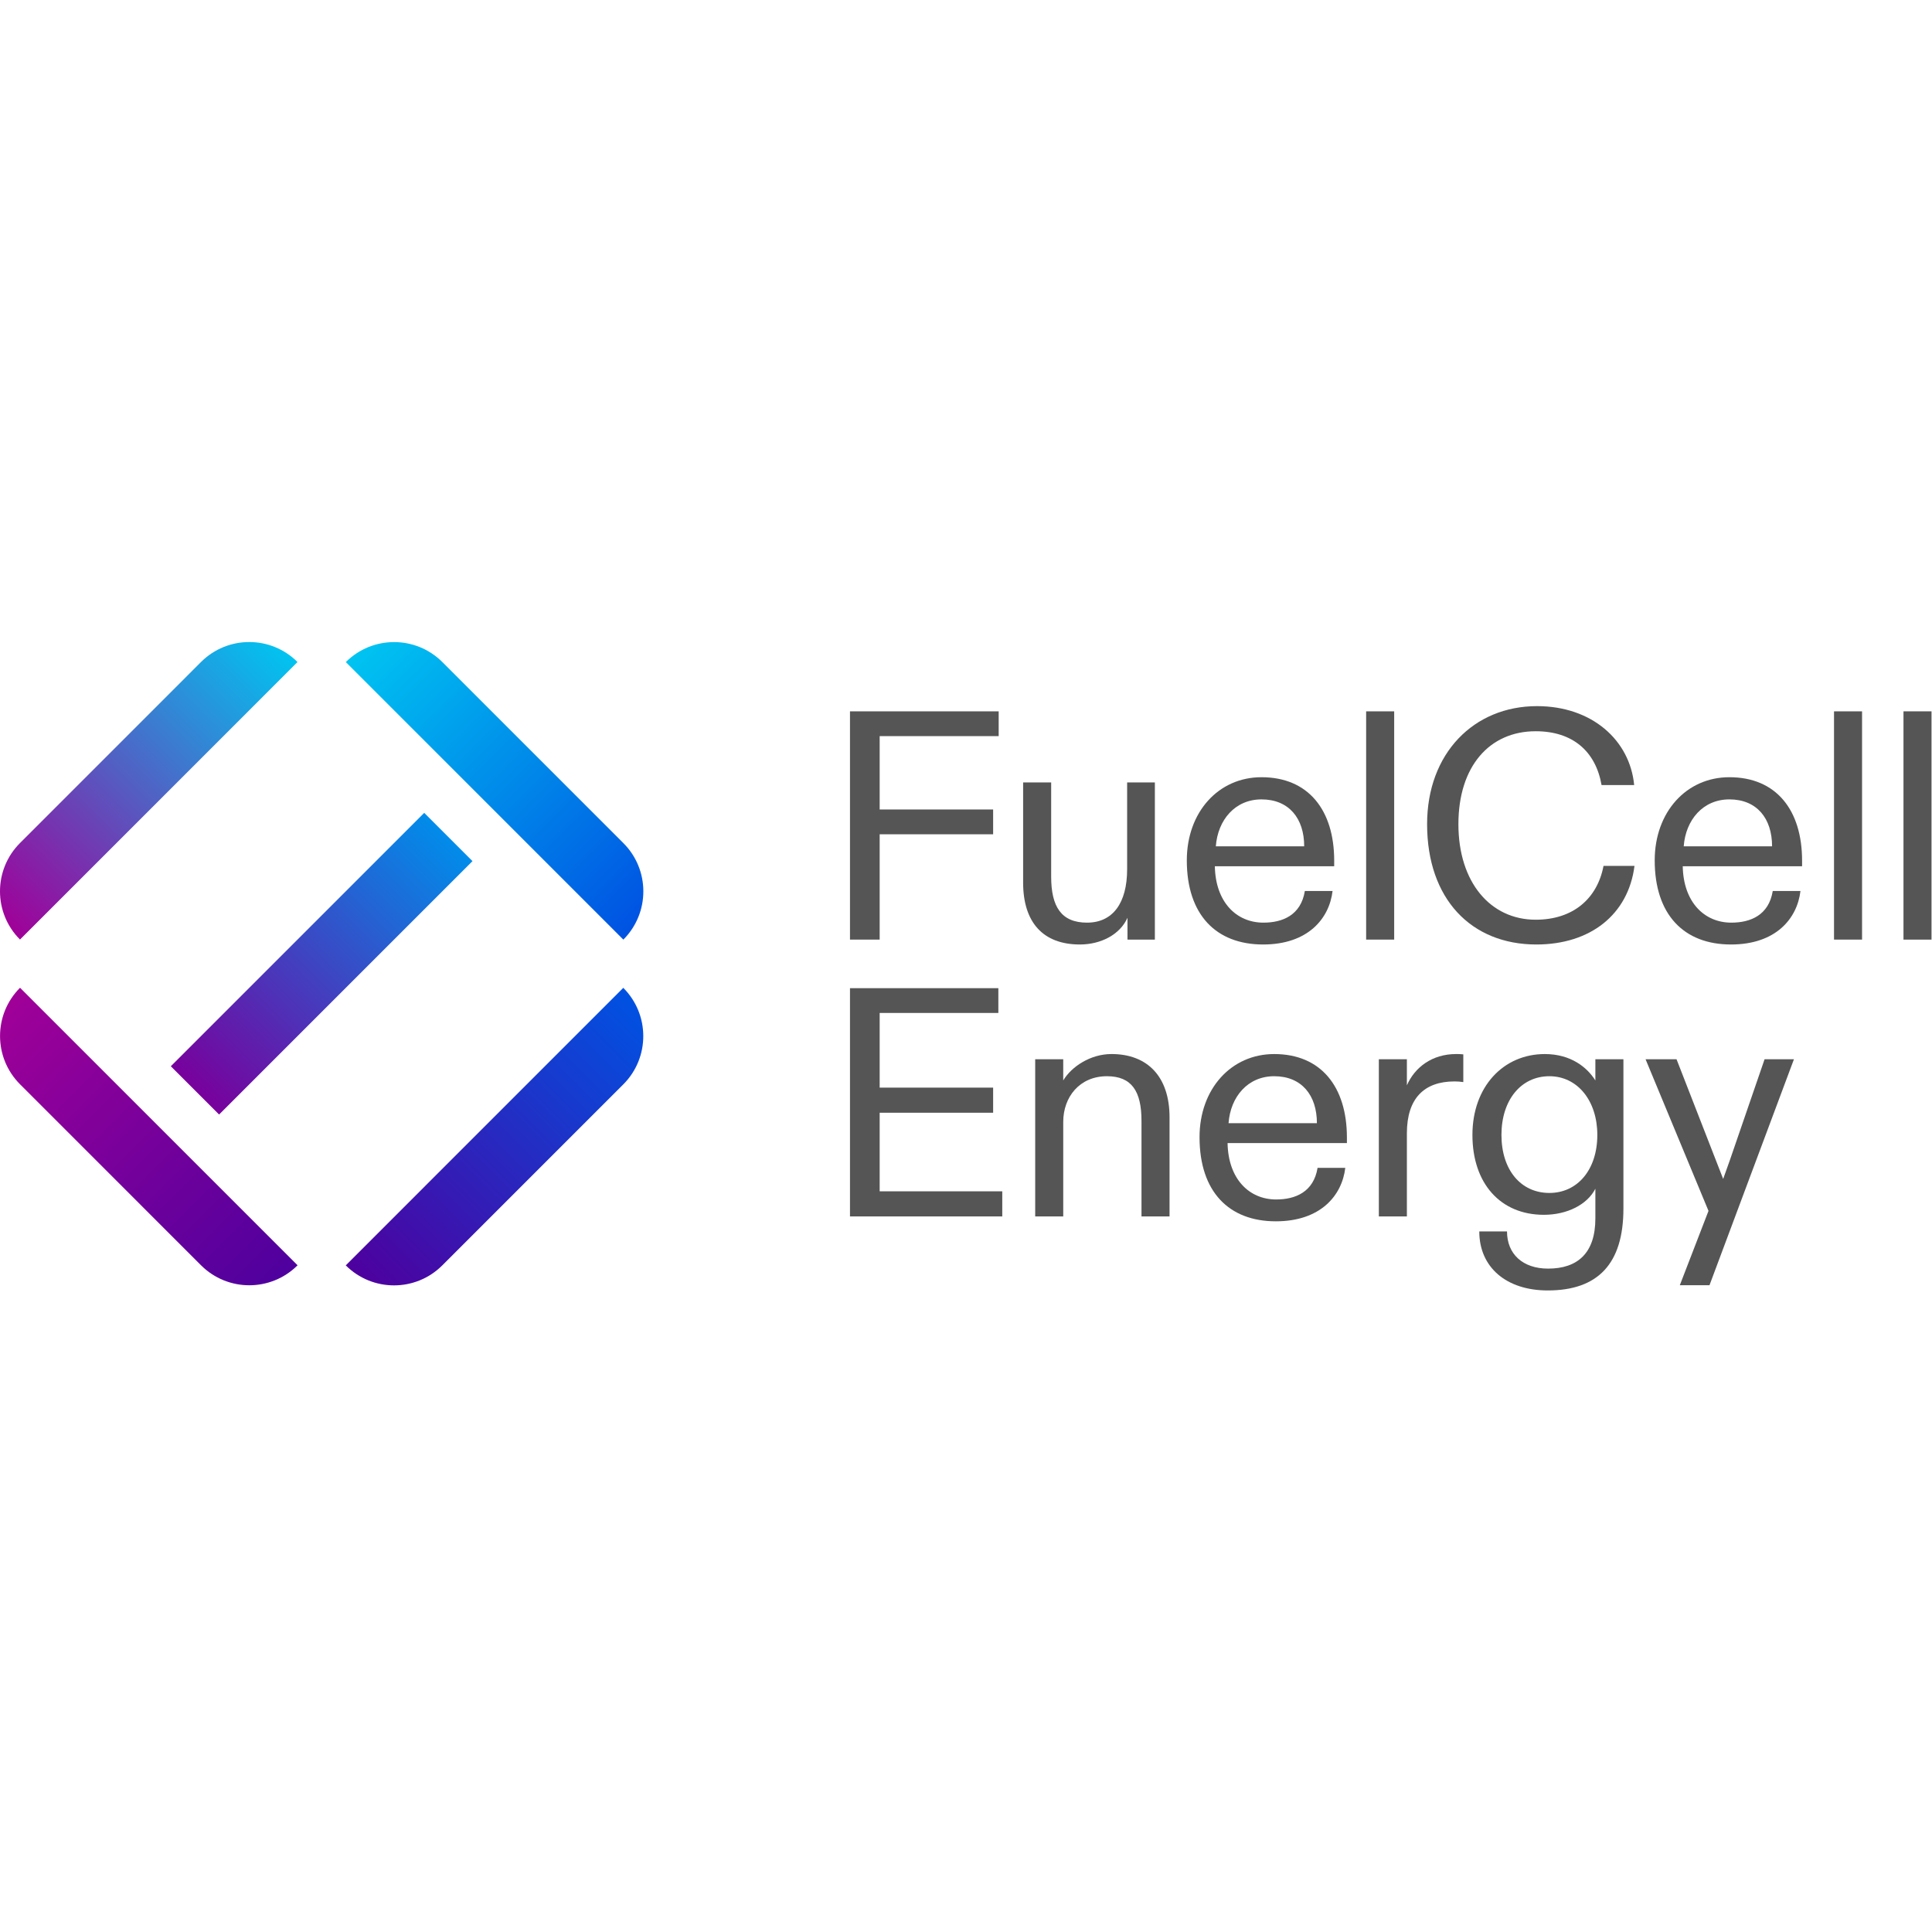 <?xml version="1.0" encoding="UTF-8" standalone="no"?>
<svg
   xmlns:dc="http://purl.org/dc/elements/1.1/"
   xmlns:cc="http://creativecommons.org/ns#"
   xmlns:rdf="http://www.w3.org/1999/02/22-rdf-syntax-ns#"
   xmlns:svg="http://www.w3.org/2000/svg"
   xmlns="http://www.w3.org/2000/svg"
   viewBox="0 0 240 240"
   height="240"
   width="240"
   xml:space="preserve"
   id="svg2"
   version="1.1"><defs
     id="defs6"><linearGradient
       id="linearGradient28"
       spreadMethod="pad"
       gradientTransform="matrix(25.863,25.863,25.863,-25.863,34.47,59.874)"
       gradientUnits="userSpaceOnUse"
       y2="0"
       x2="1"
       y1="0"
       x1="0"><stop
         id="stop24"
         offset="0"
         style="stop-opacity:1;stop-color:#4e009e" /><stop
         id="stop26"
         offset="1"
         style="stop-opacity:1;stop-color:#0052e2" /></linearGradient><linearGradient
       id="linearGradient48"
       spreadMethod="pad"
       gradientTransform="matrix(25.863,25.863,25.863,-25.863,-0.386,94.735)"
       gradientUnits="userSpaceOnUse"
       y2="0"
       x2="1"
       y1="0"
       x1="0"><stop
         id="stop44"
         offset="0"
         style="stop-opacity:1;stop-color:#a00098" /><stop
         id="stop46"
         offset="1"
         style="stop-opacity:1;stop-color:#00c4f1" /></linearGradient><linearGradient
       id="linearGradient68"
       spreadMethod="pad"
       gradientTransform="matrix(25.863,-25.863,-25.863,-25.863,-0.382,85.747)"
       gradientUnits="userSpaceOnUse"
       y2="0"
       x2="1"
       y1="0"
       x1="0"><stop
         id="stop64"
         offset="0"
         style="stop-opacity:1;stop-color:#a00098" /><stop
         id="stop66"
         offset="1"
         style="stop-opacity:1;stop-color:#4e009e" /></linearGradient><linearGradient
       id="linearGradient88"
       spreadMethod="pad"
       gradientTransform="matrix(25.863,-25.863,-25.863,-25.863,34.477,120.594)"
       gradientUnits="userSpaceOnUse"
       y2="0"
       x2="1"
       y1="0"
       x1="0"><stop
         id="stop84"
         offset="0"
         style="stop-opacity:1;stop-color:#00c4f1" /><stop
         id="stop86"
         offset="1"
         style="stop-opacity:1;stop-color:#0052e2" /></linearGradient><linearGradient
       id="linearGradient108"
       spreadMethod="pad"
       gradientTransform="matrix(23.614,23.614,23.614,-23.614,18.168,78.431)"
       gradientUnits="userSpaceOnUse"
       y2="0"
       x2="1"
       y1="0"
       x1="0"><stop
         id="stop104"
         offset="0"
         style="stop-opacity:1;stop-color:#78019c" /><stop
         id="stop106"
         offset="1"
         style="stop-opacity:1;stop-color:#018cea" /></linearGradient><clipPath
       id="clipPath118"
       clipPathUnits="userSpaceOnUse"><path
         id="path116"
         d="M 0,180 H 180 V 0 H 0 Z" /></clipPath></defs><g
     transform="matrix(1.333,0,0,-1.333,0,240)"
     id="g10"><g
       id="g12"><g
         id="g14"><g
           id="g20"><g
             id="g22"><path
               id="path30"
               style="fill:url(#linearGradient28);stroke:none"
               d="m 32.222,62.123 c 2.484,-2.484 6.511,-2.484 8.995,0 v 0 L 58.084,78.99 c 2.485,2.484 2.485,6.512 0,8.997 v 0 z" /></g></g></g></g><g
       id="g32"><g
         id="g34"><g
           id="g40"><g
             id="g42"><path
               id="path50"
               style="fill:url(#linearGradient48);stroke:none"
               d="M 18.731,118.35 H 18.73 L 1.863,101.482 c -2.484,-2.484 -2.484,-6.511 0,-8.995 v 0 l 25.862,25.863 c -1.242,1.242 -2.869,1.863 -4.497,1.863 v 0 c -1.628,0 -3.255,-0.621 -4.497,-1.863" /></g></g></g></g><g
       id="g52"><g
         id="g54"><g
           id="g60"><g
             id="g62"><path
               id="path70"
               style="fill:url(#linearGradient68);stroke:none"
               d="M 1.867,79 18.734,62.132 c 2.484,-2.483 6.512,-2.483 8.996,0 v 0 L 1.867,87.996 c -2.484,-2.483 -2.484,-6.512 0,-8.996" /></g></g></g></g><g
       id="g72"><g
         id="g74"><g
           id="g80"><g
             id="g82"><path
               id="path90"
               style="fill:url(#linearGradient88);stroke:none"
               d="M 32.228,118.346 58.09,92.481 c 2.485,2.485 2.485,6.513 0,8.997 v 0 l -16.866,16.868 c -1.242,1.242 -2.87,1.862 -4.498,1.862 v 0 c -1.628,0 -3.256,-0.62 -4.498,-1.862" /></g></g></g></g><g
       id="g92"><g
         id="g94"><g
           id="g100"><g
             id="g102"><path
               id="path110"
               style="fill:url(#linearGradient108);stroke:none"
               d="m 15.919,80.68 4.498,-4.499 23.614,23.615 -4.498,4.498 z" /></g></g></g></g><g
       id="g112"><g
         clip-path="url(#clipPath118)"
         id="g114"><g
           transform="translate(79.211,92.483)"
           id="g120"><path
             id="path122"
             style="fill:#555555;fill-opacity:1;fill-rule:nonzero;stroke:none"
             d="M 0,0 V 21.271 H 13.857 V 18.962 H 2.766 V 12.125 H 13.34 V 9.815 H 2.766 V 0 Z" /></g><g
           transform="translate(95.346,97.801)"
           id="g124"><path
             id="path126"
             style="fill:#555555;fill-opacity:1;fill-rule:nonzero;stroke:none"
             d="M 0,0 V 9.329 H 2.613 V 0.547 c 0,-2.796 0.942,-4.285 3.343,-4.285 2.401,0 3.737,1.823 3.737,4.984 v 8.083 h 2.584 V -5.318 H 9.725 v 2.036 C 9.025,-4.862 7.232,-5.774 5.287,-5.774 1.854,-5.774 0,-3.708 0,0" /></g><g
           transform="translate(121.539,101.174)"
           id="g128"><path
             id="path130"
             style="fill:#555555;fill-opacity:1;fill-rule:nonzero;stroke:none"
             d="M 0,0 C 0,2.613 -1.428,4.375 -3.98,4.375 -6.442,4.375 -8.053,2.461 -8.235,0 Z m -10.939,-1.307 c 0,4.497 2.947,7.749 6.959,7.749 4.375,0 6.776,-3.069 6.776,-7.779 V -1.854 H -8.326 c 0.06,-3.342 2.006,-5.257 4.527,-5.257 1.793,0 3.494,0.699 3.86,2.948 h 2.583 c -0.304,-2.583 -2.31,-4.984 -6.472,-4.984 -4.377,0 -7.111,2.766 -7.111,7.84" /></g><path
           id="path132"
           style="fill:#555555;fill-opacity:1;fill-rule:nonzero;stroke:none"
           d="m 129.925,92.483 h -2.613 v 21.271 h 2.613 z" /><g
           transform="translate(132.993,103.24)"
           id="g134"><path
             id="path136"
             style="fill:#555555;fill-opacity:1;fill-rule:nonzero;stroke:none"
             d="m 0,0 c 0,6.625 4.376,11 10.241,11 5.135,0 8.66,-3.19 9.055,-7.354 H 16.258 C 15.711,6.776 13.583,8.66 10.119,8.66 5.804,8.66 2.917,5.378 2.917,0 c 0,-5.409 2.979,-8.904 7.202,-8.904 3.495,0 5.743,1.975 6.321,5.014 h 2.887 C 18.749,-8.417 15.224,-11.213 10.181,-11.213 4.103,-11.213 0,-6.959 0,0" /></g><g
           transform="translate(165.142,101.174)"
           id="g138"><path
             id="path140"
             style="fill:#555555;fill-opacity:1;fill-rule:nonzero;stroke:none"
             d="M 0,0 C 0,2.613 -1.428,4.375 -3.98,4.375 -6.442,4.375 -8.053,2.461 -8.235,0 Z m -10.938,-1.307 c 0,4.497 2.947,7.749 6.958,7.749 4.376,0 6.776,-3.069 6.776,-7.779 V -1.854 H -8.326 c 0.061,-3.342 2.006,-5.257 4.528,-5.257 1.793,0 3.494,0.699 3.86,2.948 H 2.644 C 2.34,-6.746 0.335,-9.147 -3.829,-9.147 c -4.375,0 -7.109,2.766 -7.109,7.84" /></g><path
           id="path142"
           style="fill:#555555;fill-opacity:1;fill-rule:nonzero;stroke:none"
           d="m 173.527,92.483 h -2.613 v 21.271 h 2.613 z" /><path
           id="path144"
           style="fill:#555555;fill-opacity:1;fill-rule:nonzero;stroke:none"
           d="m 180,92.483 h -2.613 v 21.271 H 180 Z" /><g
           transform="translate(79.211,66.685)"
           id="g146"><path
             id="path148"
             style="fill:#555555;fill-opacity:1;fill-rule:nonzero;stroke:none"
             d="M 0,0 V 21.271 H 13.826 V 18.962 H 2.766 V 12.003 H 13.34 V 9.663 H 2.766 V 2.34 H 14.191 V 0 Z" /></g><g
           transform="translate(96.471,66.685)"
           id="g150"><path
             id="path152"
             style="fill:#555555;fill-opacity:1;fill-rule:nonzero;stroke:none"
             d="m 0,0 v 14.647 h 2.613 v -1.976 c 0.76,1.277 2.522,2.462 4.497,2.462 3.373,0 5.41,-2.127 5.41,-5.896 V 0 H 9.906 v 8.903 c 0,2.766 -0.912,4.163 -3.22,4.163 -2.553,0 -4.073,-1.944 -4.073,-4.253 L 2.613,0 Z" /></g><g
           transform="translate(122.724,75.375)"
           id="g154"><path
             id="path156"
             style="fill:#555555;fill-opacity:1;fill-rule:nonzero;stroke:none"
             d="M 0,0 C 0,2.613 -1.428,4.376 -3.98,4.376 -6.442,4.376 -8.053,2.462 -8.235,0 Z m -10.938,-1.307 c 0,4.498 2.947,7.749 6.958,7.749 4.376,0 6.776,-3.069 6.776,-7.778 V -1.854 H -8.326 c 0.061,-3.341 2.006,-5.256 4.528,-5.256 1.793,0 3.494,0.699 3.86,2.948 h 2.582 c -0.303,-2.584 -2.309,-4.984 -6.473,-4.984 -4.375,0 -7.109,2.765 -7.109,7.839" /></g><g
           transform="translate(128.496,66.685)"
           id="g158"><path
             id="path160"
             style="fill:#555555;fill-opacity:1;fill-rule:nonzero;stroke:none"
             d="m 0,0 v 14.647 h 2.613 v -2.431 c 0.731,1.672 2.341,2.917 4.59,2.917 0.223,0.004 0.445,-0.007 0.668,-0.03 V 12.52 C 7.6,12.562 7.325,12.581 7.051,12.581 4.225,12.581 2.613,11 2.613,7.749 V 0 Z" /></g><g
           transform="translate(148.856,74.281)"
           id="g162"><path
             id="path164"
             style="fill:#555555;fill-opacity:1;fill-rule:nonzero;stroke:none"
             d="m 0,0 c 0,3.191 -1.854,5.47 -4.467,5.47 -2.644,0 -4.467,-2.218 -4.467,-5.47 0,-3.281 1.823,-5.408 4.467,-5.408 C -1.854,-5.408 0,-3.251 0,0 m -11,-8.994 h 2.583 c 0,-2.098 1.458,-3.465 3.829,-3.465 2.734,0 4.406,1.429 4.406,4.68 v 2.765 c -0.759,-1.489 -2.644,-2.431 -4.801,-2.431 -4.042,0 -6.656,2.918 -6.656,7.445 0,4.498 2.887,7.536 6.746,7.536 2.432,0 3.952,-1.245 4.711,-2.462 V 7.051 H 2.432 V -6.867 c 0,-5.136 -2.371,-7.627 -7.051,-7.627 -3.86,0 -6.381,2.156 -6.381,5.5" /></g><g
           transform="translate(156.543,60.273)"
           id="g166"><path
             id="path168"
             style="fill:#555555;fill-opacity:1;fill-rule:nonzero;stroke:none"
             d="m 0,0 2.674,6.928 -5.865,14.131 h 2.886 L 3.342,11.698 4.041,9.906 c 0.213,0.608 0.426,1.215 0.639,1.792 l 3.22,9.361 h 2.736 L 2.766,0 Z" /></g></g></g></g></svg>